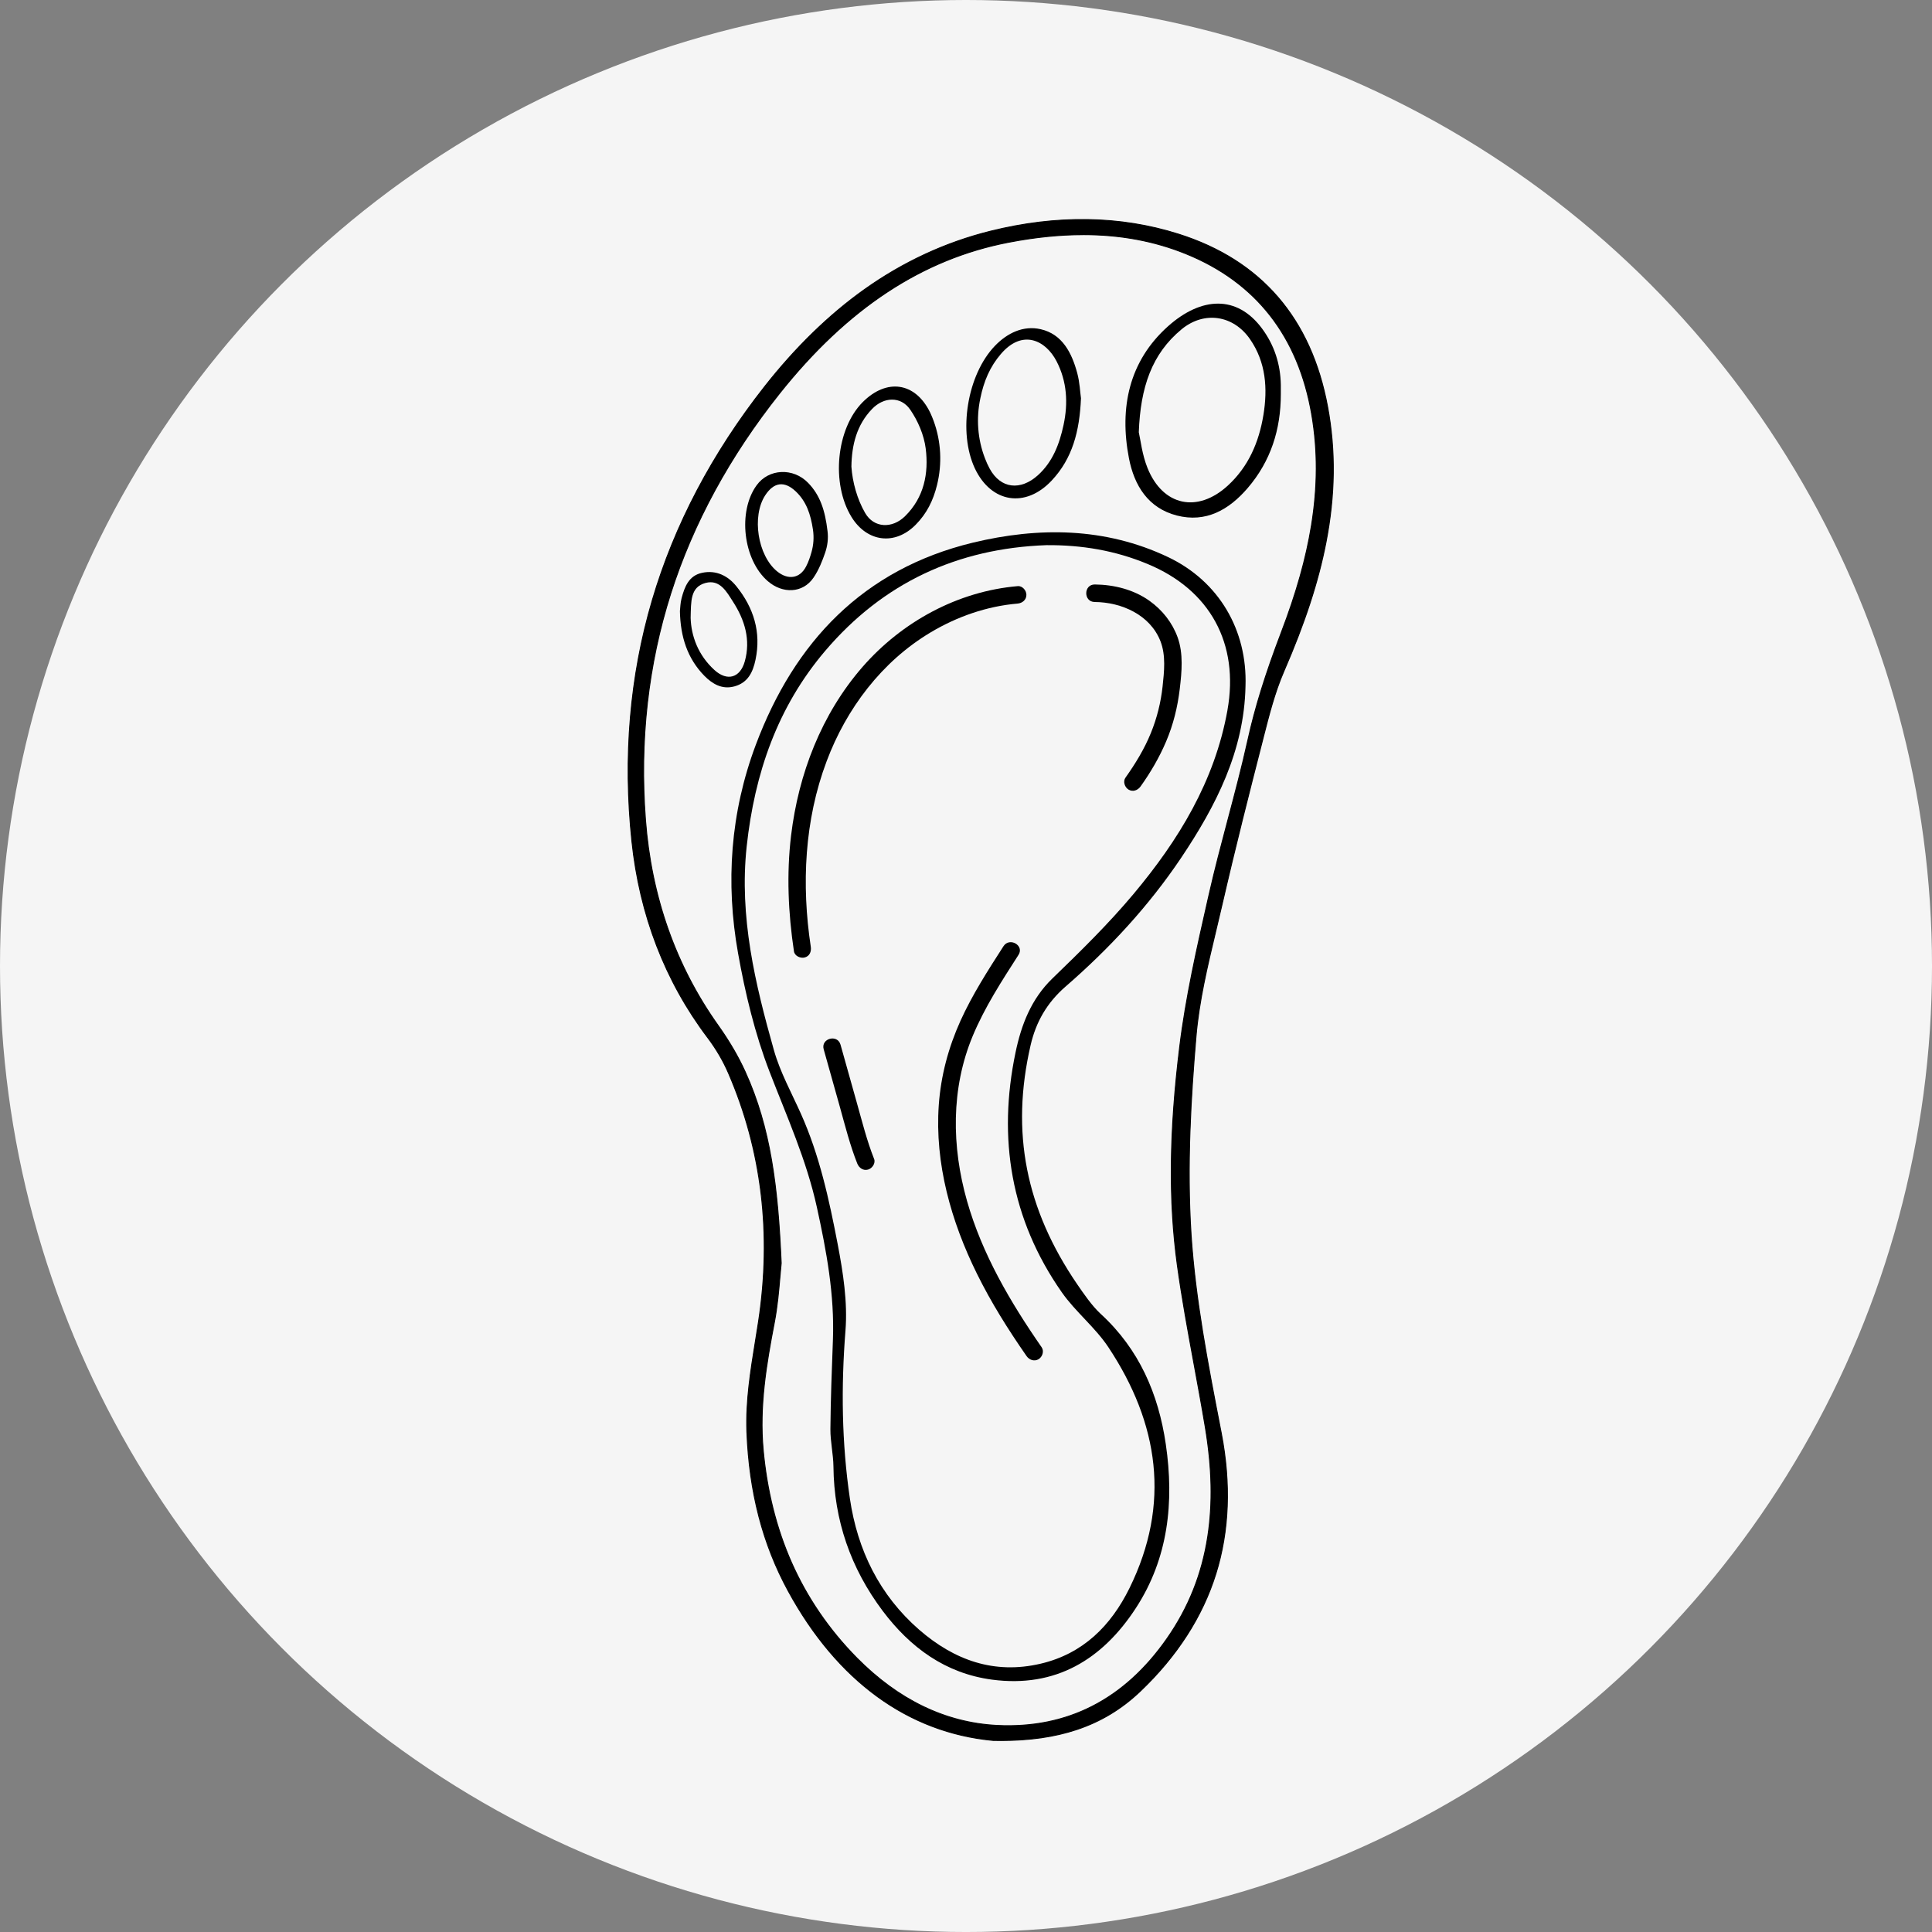 <svg viewBox="0 0 2066.17 2066.17" xmlns="http://www.w3.org/2000/svg" data-name="Layer 2" id="Layer_2">
  <rect x="0" y="0" width="2066.17" height="2066.17" fill="#808080" stroke="none"/>
  <defs>
    <style>
      .cls-1 {
        fill: #f5f5f5;
      }
    </style>
  </defs>
  <g data-name="Layer 2" id="Layer_2-2">
    <circle r="1033.09" cy="1033.09" cx="1033.09" class="cls-1"></circle>
  </g>
  <g data-name="Layer 1" id="Layer_1-2">
    <g>
      <g>
        <g>
          <path d="M1419.84,435.22c-17.06-92.12-68.63-156.18-159.63-184.9-66.48-20.98-134.55-19.58-200.94-3.08-100.42,24.9-178.47,86.06-241.41,166.07-112.17,142.66-161.22,305-142.1,486.27,8.11,76.93,33.94,147.6,81.03,209.98,8.86,11.75,16.6,24.71,22.38,38.23,36.83,85.22,45.88,174.27,32.08,265.37-5.97,39.26-13.99,77.95-12.49,118.14,2.33,60.24,15.48,117.49,44.29,170.26,50.26,92.12,124.29,150.87,219.03,159.73,68.16,1.4,117.67-14.83,157.4-52.68,79.26-75.53,107.51-167.56,86.62-275.91-13.61-70.21-27.6-140.98-32.26-212.04-4.57-70.31-.75-141.54,5.22-211.94,4.01-47.65,17.16-94.64,27.88-141.54,13.43-58.46,28.16-116.65,43.08-174.74,6.43-25.18,12.68-50.72,22.94-74.41,39.35-90.63,65.36-183.22,46.9-282.81ZM1370.33,676.26c-14.45,37.95-27.13,75.9-35.9,115.72-12.21,55.29-28.91,109.65-41.4,164.85-12.21,53.89-24.71,108.07-31.42,162.8-9.51,77.39-13.15,155.62-2.52,233.3,8.02,58.09,20.33,115.62,29.93,173.43,13.33,80.19,7.18,157.02-41.03,226.12-44.01,63.03-103.78,96.6-181.45,92.78-59.68-2.98-109-30.49-150.22-72.17-60.79-61.63-92.31-136.7-100.14-222.67-4.2-46.34,3.26-91.01,11.94-136.04,4.57-23.87,5.69-48.3,7.37-63.5-3.36-76.27-10.35-142.76-38.6-204.76-7.83-17.25-17.81-33.85-28.81-49.33-46.99-66.02-71.7-140.05-77.77-220.06-13.05-170.92,37.39-322.9,143.41-456.06,63.69-80,142.29-141.82,245.04-161.59,62.85-12.12,127.93-12.59,189.28,12.21,77.58,31.33,120.94,90.82,134.83,172.31,13.8,80.75-3.92,157.77-32.54,232.64Z"></path>
          <path d="M1070.08,1861.88c-2.65,0-5.32-.03-8.03-.08-91.13-8.52-167.01-63.84-219.46-159.99-27.34-50.08-41.85-105.85-44.35-170.48-1.22-33,4.05-65.57,9.15-97.07,1.12-6.93,2.28-14.09,3.36-21.16,14.21-93.82,3.43-183.02-32.04-265.1-5.59-13.07-13.1-25.9-22.32-38.13-45.47-60.24-72.77-130.97-81.13-210.23-9.47-89.78-2.12-176.51,21.84-257.8,23.69-80.38,64.19-157.37,120.37-228.82,33.03-41.98,68.94-76.9,106.75-103.8,41.52-29.53,86.92-50.54,134.93-62.45,71.05-17.66,138.75-16.62,201.21,3.09,88.55,27.95,142.38,90.29,159.97,185.29,8.67,46.76,8.09,94.17-1.77,144.95-8.18,42.13-22.53,86.03-45.16,138.15-9.63,22.24-15.8,46.45-21.77,69.85l-1.14,4.48c-13.48,52.5-29.04,113.64-43.08,174.73-2.2,9.64-4.55,19.44-6.82,28.92-8.79,36.74-17.87,74.73-21.05,112.55-5.32,62.7-10.09,136.91-5.22,211.87,4.53,69.08,18.06,138.79,31.14,206.22l1.12,5.76c10.44,54.16,8.5,104.8-5.77,150.51-14.35,45.98-41.61,88.32-81,125.86-20.03,19.09-42.34,32.56-68.22,41.17-23.65,7.88-50.38,11.73-81.5,11.73ZM1157.4,235.24c-31.79,0-64.52,4.16-98.01,12.49-47.89,11.87-93.18,32.83-134.59,62.29-37.73,26.84-73.58,61.69-106.54,103.6-56.1,71.35-96.54,148.23-120.2,228.49-23.92,81.16-31.25,167.77-21.8,257.42,8.34,79.08,35.57,149.64,80.93,209.74,9.27,12.3,16.82,25.19,22.44,38.33,35.55,82.26,46.35,171.63,32.11,265.64-1.08,7.07-2.24,14.24-3.36,21.17-5.09,31.45-10.35,63.97-9.13,96.88,2.5,64.48,16.96,120.1,44.23,170.04,52.28,95.84,127.89,150.98,218.64,159.47,34.44.71,63.61-3.09,89.16-11.6,25.73-8.57,47.93-21.96,67.85-40.95,39.27-37.42,66.43-79.62,80.73-125.43,14.22-45.55,16.15-96.02,5.74-150.02l-1.12-5.76c-13.09-67.45-26.62-137.2-31.15-206.34-4.88-75.02-.1-149.28,5.22-212.02,3.19-37.9,12.28-75.92,21.08-112.7,2.27-9.48,4.61-19.28,6.81-28.91,14.03-61.1,29.6-122.24,43.08-174.75l1.14-4.48c5.98-23.44,12.16-47.69,21.82-70,22.6-52.05,36.93-95.88,45.1-137.94,9.84-50.65,10.42-97.94,1.77-144.57-17.52-94.61-71.12-156.69-159.29-184.52-32.85-10.37-67.17-15.55-102.66-15.55ZM1078.29,1846.05c-3.89,0-7.81-.1-11.77-.29-55.17-2.76-105.82-27.09-150.55-72.32-29.79-30.21-53.36-64.64-70.03-102.36-16.1-36.4-26.28-76.98-30.25-120.62-4.22-46.58,3.24-91,11.94-136.18,3.29-17.19,4.79-34.72,6-48.81.46-5.35.89-10.41,1.36-14.65-3.61-81.89-11.32-144.71-38.56-204.5-7.32-16.12-17-32.69-28.76-49.24-45.42-63.81-71.62-137.93-77.86-220.31-6.44-84.29,2.67-165.84,27.07-242.38,23.92-75.01,63.09-147.02,116.44-214.03,72.47-91.04,152.72-143.95,245.34-161.77,72.56-14,134.57-9.99,189.57,12.24,75.32,30.42,120.79,88.52,135.14,172.69,6.52,38.17,6.41,77-.36,118.69-5.69,35.05-16.23,72.41-32.21,114.22h0c-17.08,44.85-28.14,80.51-35.88,115.65-6.31,28.58-13.95,57.38-21.33,85.23-6.9,26.04-14.04,52.96-20.07,79.63l-1.3,5.72c-11.62,51.26-23.64,104.26-30.12,157.03-11.11,90.43-11.91,164.52-2.52,233.17,4.93,35.68,11.58,71.74,18.01,106.62,4.04,21.88,8.21,44.51,11.92,66.8,7.24,43.56,8.08,81.95,2.57,117.38-6.27,40.29-20.56,75.98-43.68,109.11-43.25,61.94-100.44,93.28-170.11,93.28ZM1158.52,251.45c-25.11,0-51.59,2.71-79.67,8.13-92.38,17.77-172.44,70.57-244.75,161.41-53.27,66.91-92.39,138.81-116.27,213.71-24.36,76.42-33.46,157.84-27.03,242,6.23,82.2,32.36,156.15,77.67,219.8,11.8,16.61,21.51,33.23,28.86,49.41,27.31,59.94,35.04,122.86,38.65,204.95-.47,4.31-.9,9.36-1.36,14.71-1.21,14.11-2.71,31.66-6.01,48.91-8.69,45.11-16.13,89.45-11.93,135.9,3.97,43.52,14.12,84,30.17,120.3,16.63,37.6,40.12,71.94,69.83,102.06,44.54,45.04,94.97,69.28,149.88,72.02,74.64,3.67,135.56-27.47,181.02-92.56,23.03-33,37.26-68.55,43.51-108.69,5.5-35.32,4.66-73.61-2.56-117.06-3.7-22.28-7.88-44.91-11.91-66.78-6.44-34.89-13.09-70.96-18.02-106.67-9.41-68.73-8.61-142.91,2.52-233.43,6.48-52.82,18.5-105.85,30.13-157.13l1.3-5.72c6.04-26.69,13.18-53.62,20.08-79.67,7.38-27.84,15.01-56.63,21.32-85.19,7.74-35.18,18.82-70.89,35.92-115.79h0c15.96-41.74,26.48-79.04,32.15-114.02,6.75-41.58,6.87-80.3.36-118.36-14.29-83.81-59.55-141.66-134.52-171.94-33.55-13.56-69.72-20.32-109.33-20.32Z"></path>
        </g>
        <path d="M1249.02,595.69c-67.23-31.89-138.56-32.26-208.87-15.29-116.74,28.35-190.5,105.83-231.9,216.23-27.13,72.36-32.45,147.33-18.93,222.85,7.65,42.89,18,86.06,33.66,126.63,18.46,47.93,39.54,94.36,50.63,144.99,10.26,46.81,18.93,93.43,17.16,141.54-1.21,31.89-2.42,63.78-2.7,95.76-.09,13.33,3.08,26.67,3.26,40,.56,57.44,18.46,108.82,52.68,154.41,29.47,39.16,67.14,66.86,116.93,73.48,67.97,9.04,118.05-21.63,153.76-76.46,34.78-53.34,41.12-113.38,32.08-175.21-7.83-53.89-28.63-101.92-69.65-139.49-9.42-8.67-18.37-21.82-25.46-32.17-54.36-79.82-71.15-161.78-49.42-255.49,5.69-24.43,17.34-45.04,37.3-62.38,46.72-40.56,88.77-85.88,123.45-137.44,37.39-55.76,67.6-114.5,69-183.88,2.05-59.58-28.16-112.08-82.99-138.09ZM1312.7,759.52c-13.61,75.9-52.31,139.12-100.61,196.74-26.67,31.8-56.51,61.07-86.44,89.98-22.94,22.1-33.47,49.98-39.54,79.07-19.3,92.03-5.13,178.66,49.33,256.61,14.64,20.98,35.81,37.58,49.89,58.84,53.99,81.4,66.95,167.65,22.56,257.73-19.77,40.09-49.61,70.12-95.02,80.75-49.79,11.66-92.4-3.82-129.8-36.27-42.61-37.11-66.02-85.32-74.13-140.15-8.76-59.58-9.51-119.45-4.76-179.77,2.42-30.49-2.52-62.1-8.3-92.4-9.14-47.55-19.39-95.11-39.44-139.77-10.07-22.47-22.19-44.38-28.81-67.88-20.05-71.05-37.2-142.38-29.09-217.82,8.49-78.05,32.82-149,84.01-209.15,61.91-72.73,141.45-109.65,236.65-113.01,37.48-.28,73.38,5.69,107.88,20.05,67.14,27.69,98.37,85.41,85.6,156.46Z"></path>
        <path d="M1349.72,351.4c-26.95-36.37-65.18-33.94-100.42-2.61-41.87,37.3-52.4,87.18-41.96,141.26,5.69,29.37,20.61,53.34,51.19,61.26,31.24,8.02,55.85-6.15,75.81-29.37,24.71-28.81,35.43-62.66,35.43-100.33v-10.07c-.37-22.19-6.99-42.52-20.05-60.14ZM1351.12,443.99c-4.76,28.91-15.94,55.01-37.95,75.25-32.36,29.74-69.56,22.01-85.97-18.74-5.78-14.27-7.46-30.21-9.32-38.23,1.77-48.11,13.89-83.83,45.88-110.21,24.06-19.77,55.29-15.11,73.1,10.72,17.06,24.71,18.93,52.78,14.27,81.22Z"></path>
        <path d="M1124.72,513.92c22.1-23.5,29.84-52.5,31.33-88.02-.93-6.34-1.31-16.97-4.01-26.95-5.78-21.45-15.85-41.59-39.16-46.9-18.37-4.2-35.62,4.01-48.86,17.81-29.74,30.96-39.63,92.31-21.45,131.1,17.44,36.92,54.17,42.8,82.15,12.96ZM1070.36,378.62c23.12-27.04,47.93-14.73,59.58,7.74,11.19,21.63,12.49,44.76,7.46,68.16-4.38,20.23-11.47,39.35-27.51,53.8-18.37,16.5-39.63,14.64-51.47-7.09-1.96-3.64-3.73-7.46-5.13-11.28-7.83-20.42-9.42-42.71-4.85-64.06,3.73-18.28,10.26-33.66,21.91-47.27Z"></path>
        <path d="M979.36,561.1c11.75-11.94,18.65-25.74,22.75-42.43,5.59-22.66,4.38-46.62-3.64-68.53-1.12-2.98-2.33-6.06-3.73-8.95-15.94-32.73-46.62-36.74-72.17-11.1-28.25,28.44-33.94,87-11.94,122.8,16.6,26.95,46.53,30.77,68.72,8.21ZM910.54,498.91c.37-23.03,5.59-44.48,22.19-61.63,12.4-12.87,30.58-13.8,40.65.75,8.3,12.03,14.73,27.04,16.6,41.49,3.36,26.57-1.68,52.5-22.1,72.54-13.61,13.43-33.29,12.87-42.71-3.54-8.49-14.73-13.52-32.92-14.64-49.61,1.21-.37-1.31.47,0,0Z"></path>
        <path d="M821.12,621.52c15.66,13.61,37.39,13.24,48.95-3.82,5.78-8.49,9.51-18.28,12.31-26.39,2.61-7.46,3.64-15.48,2.61-23.4-2.61-22.1-7.93-38.32-20.7-51.47-16.04-16.6-42.24-15.29-55.11,2.52-20.42,28.07-14.45,79.72,11.94,102.57ZM818.32,529.77c9.23-14.17,20.51-15.76,32.73-4.2,11.28,10.72,15.85,24.15,18.37,40.84,1.21,8.11.65,16.32-1.59,24.15-1.4,4.94-3.17,10.35-5.78,15.29-6.81,13.15-19.58,14.55-31.05,5.13-20.7-16.97-27.23-58.74-12.68-81.22Z"></path>
        <path d="M807.97,705.63c6.25-29.56-1.96-55.67-20.42-78.6-9.04-11.28-21.63-17.62-36.64-14.45-14.27,2.98-18.74,14.92-22.01,27.23-1.31,5.04-1.4,10.35-1.77,13.8.56,27.51,8.02,50.63,26.2,69.19,8.49,8.58,18.84,14.83,31.98,11.28,14.55-3.92,19.86-15.2,22.66-28.44ZM764.15,716.63c-17.62-15.94-24.99-36.64-25.55-55.85.47-17.62-.47-32.82,15.76-37.3,15.66-4.29,22.94,9.79,29.56,20.05,12.4,19.21,19.11,40.56,12.59,63.78-4.94,17.62-18.74,21.63-32.36,9.32Z"></path>
      </g>
      <path d="M1170.69,643.81c28.72.19,59.4,13.71,70.4,42.05,5.87,15.2,3.92,32.36,2.24,48.21-1.86,17.16-6.06,34.03-12.59,49.98-6.9,16.97-16.6,32.82-27.13,47.65-2.89,4.1-.75,10.35,3.36,12.77,4.66,2.7,9.79.75,12.77-3.36,10.72-15.01,20.05-30.96,27.32-48.02,7.74-18.18,12.31-36.83,14.64-56.41,2.14-18.09,4.01-37.76-2.33-55.2-5.78-15.85-16.41-29.19-30.12-38.98-16.88-12.03-37.95-17.25-58.46-17.44-12.12,0-12.12,18.65-.09,18.74h0Z"></path>
      <path d="M1073.16,1011.93c-16.6,25.83-33.29,51.75-45.97,79.72-12.96,28.72-20.98,58.74-23.22,90.17-4.38,62.57,13.24,124.48,40.75,180.24,15.2,30.86,33.57,60.05,53.15,88.21,2.89,4.1,8.21,6.06,12.77,3.36,4.1-2.42,6.25-8.58,3.36-12.77-33.47-48.21-63.69-99.68-79.82-156.46-16.5-58-17.34-120.19,6.06-176.42,12.77-30.68,31.05-58.84,48.95-86.72,6.62-10.07-9.51-19.39-16.04-9.32h0Z"></path>
      <path d="M880.89,1122.15c5.78,20.7,11.56,41.4,17.44,62.1,5.59,20.14,10.72,40.56,18.46,60.05,1.86,4.66,6.25,7.93,11.47,6.53,4.48-1.21,8.39-6.81,6.53-11.47-7.74-19.49-12.77-39.91-18.46-60.05-5.78-20.7-11.56-41.4-17.44-62.1-3.26-11.56-21.26-6.71-18,4.94h0Z"></path>
      <path d="M867.09,1012.49c-10.07-66.3-6.81-135.39,16.97-198.42,21.07-56.23,59.02-106.58,110.96-137.63,28.35-16.97,60.33-28.16,93.34-30.96,5.04-.47,9.32-4.01,9.32-9.32,0-4.76-4.29-9.79-9.32-9.32-64.15,5.5-123.83,38.14-165.97,86.44-43.92,50.44-68.44,114.32-76.37,180.24-4.94,41.31-3.08,82.89,3.08,123.92.75,4.94,6.99,7.74,11.47,6.53,5.41-1.4,7.27-6.43,6.53-11.47h0Z"></path>
    </g>
  </g>
</svg>